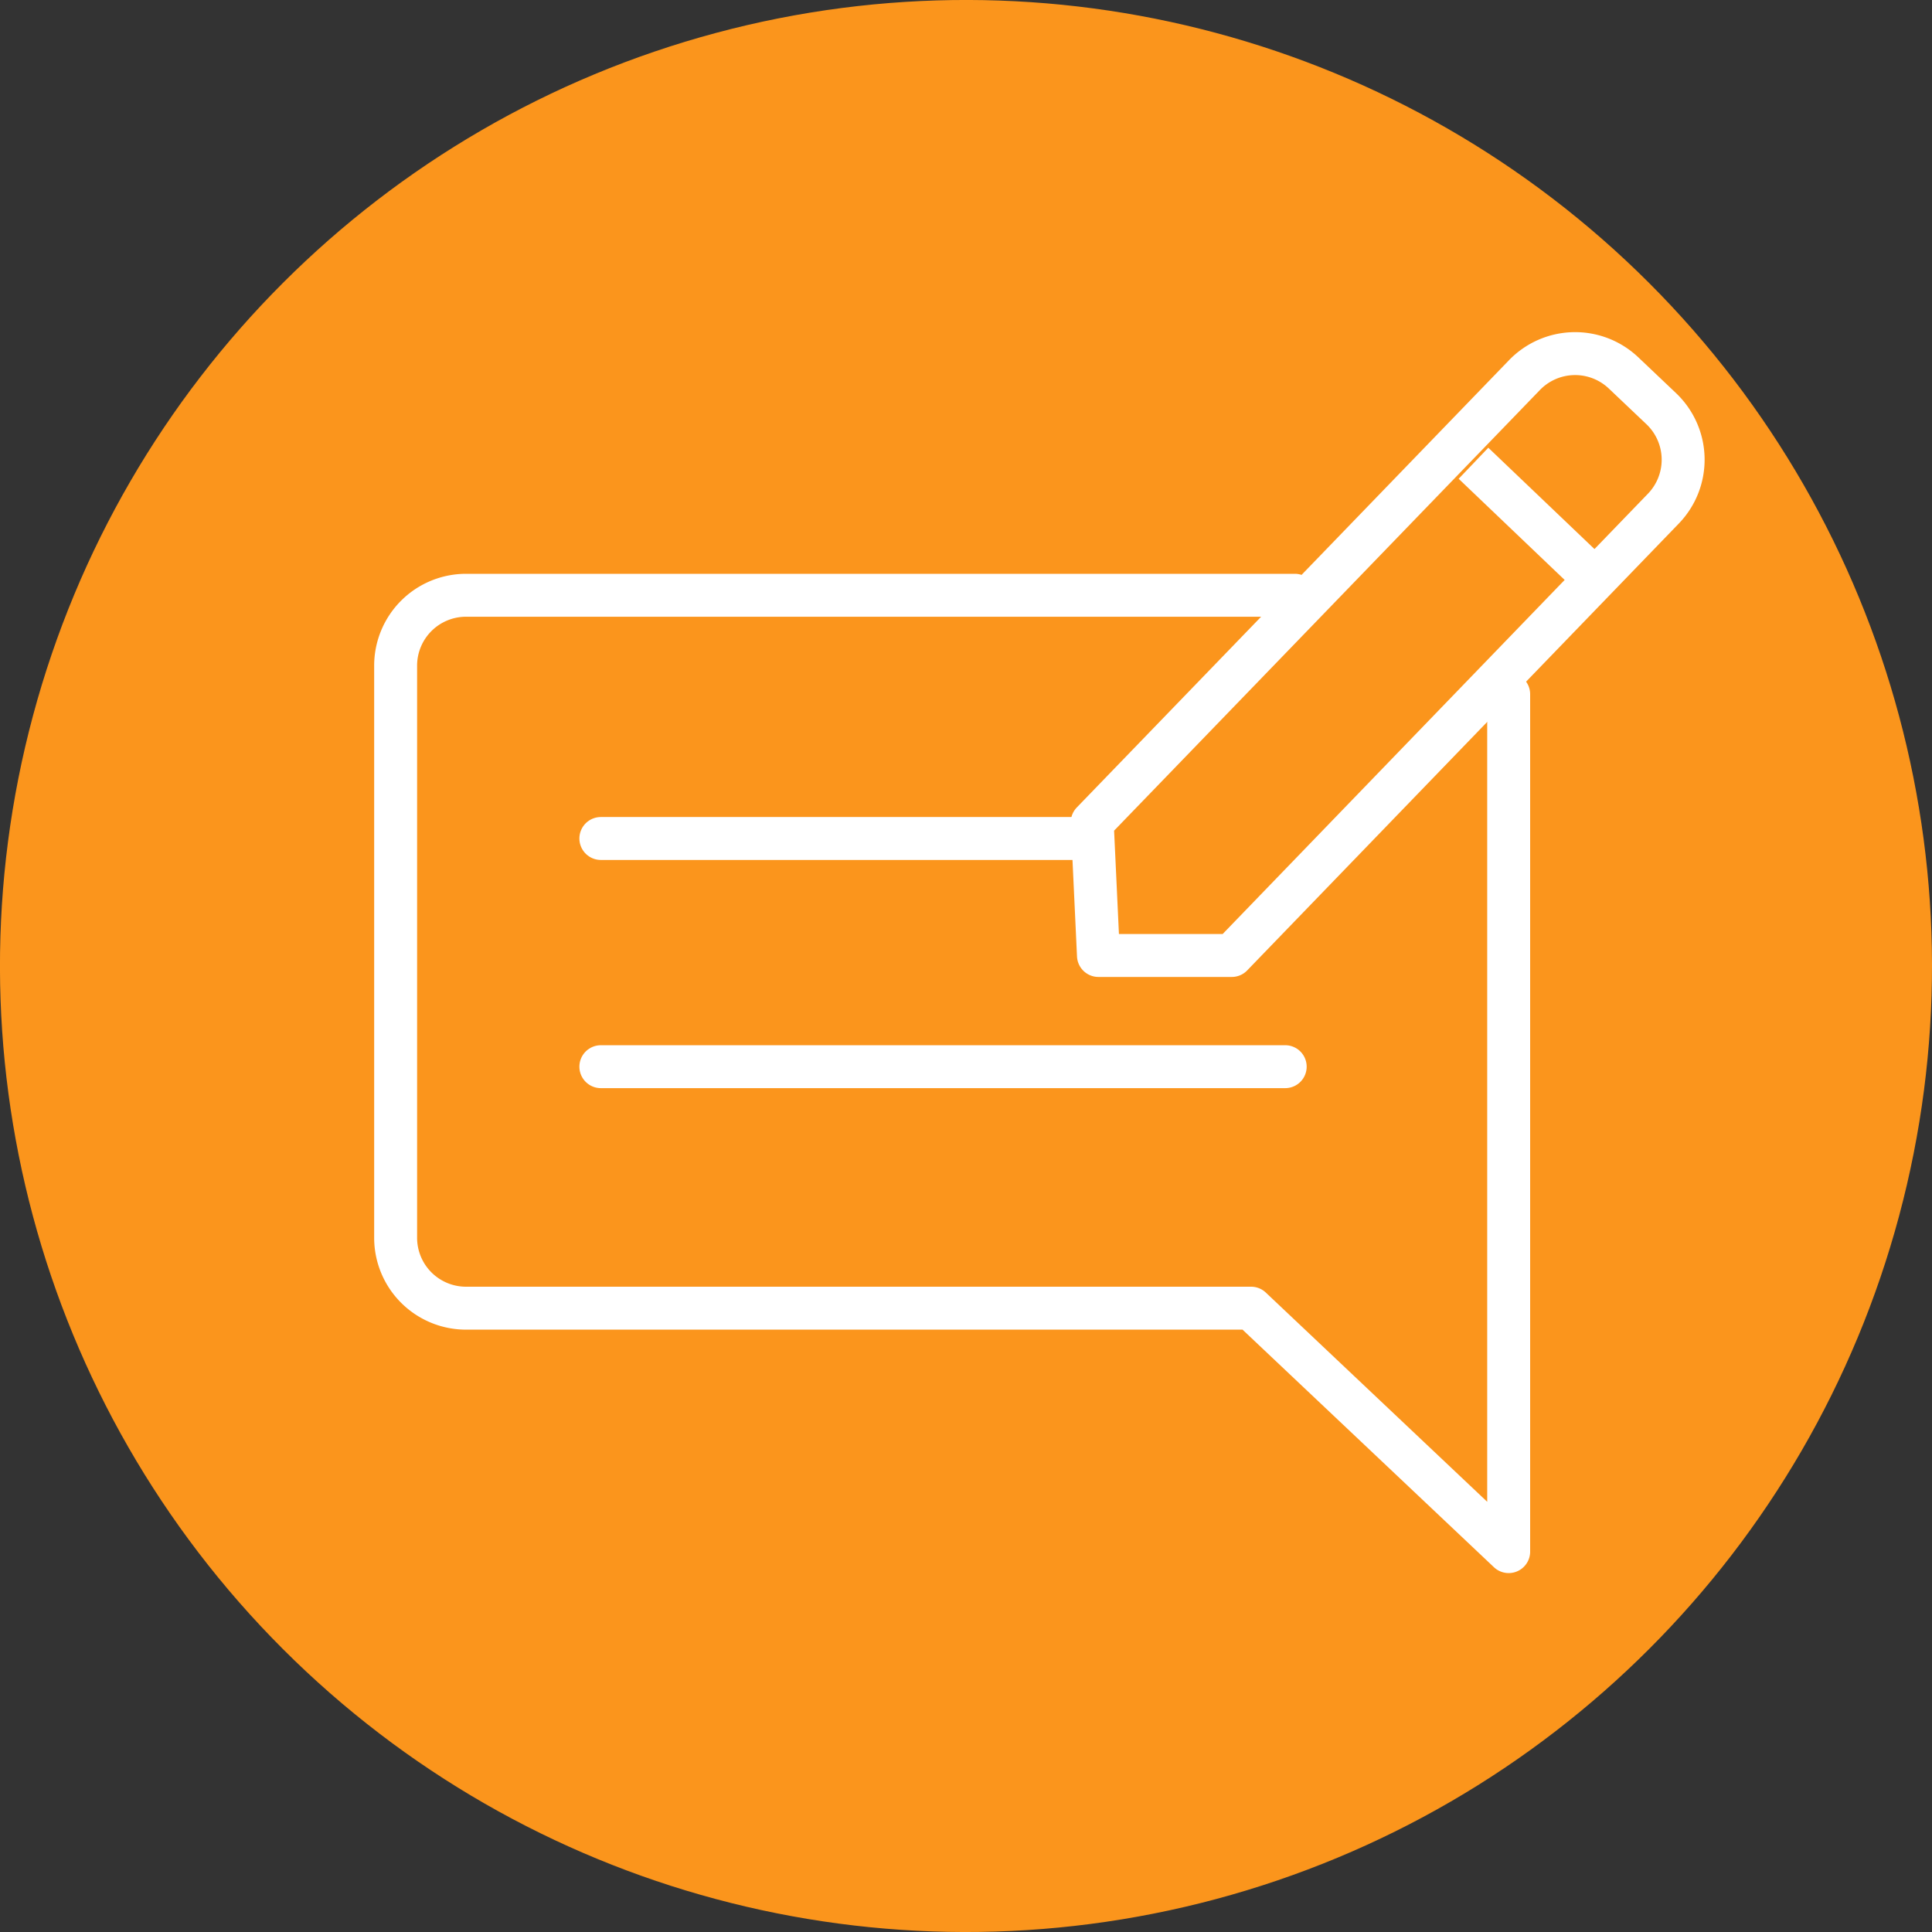 <?xml version="1.0" encoding="UTF-8"?>
<svg xmlns="http://www.w3.org/2000/svg" viewBox="0 0 90 90">
  <rect x="0" y="0" width="90" height="90" fill="#333333" stroke="none"/>
  <defs>
    <style>.cls-1{fill:#fb951c;}.cls-2,.cls-3{fill:none;stroke:#fff;stroke-width:2px;}.cls-2{stroke-linecap:round;stroke-linejoin:round;}.cls-3{stroke-miterlimit:10;}</style>
  </defs>
  <title>10_4</title>
  <g id="Layer_2" data-name="Layer 2">
    <g id="Layer_1-2" data-name="Layer 1">
      <circle class="cls-1" cx="45" cy="45" r="45" transform="translate(-18.64 45) rotate(-45)"></circle>
      <path class="cls-2" d="M60.32,27.73H21.71A3.28,3.28,0,0,0,18.43,31V57.66a3.28,3.28,0,0,0,3.28,3.28H58.28l12,11.34V32.34"></path>
      <path class="cls-2" d="M77.49,23.69,57.38,44.51H51.17l-.29-6.2L71,17.49a3.28,3.28,0,0,1,4.64-.11l1.76,1.67A3.28,3.28,0,0,1,77.49,23.69Z"></path>
      <line class="cls-3" x1="68.64" y1="21.58" x2="74.33" y2="27.01"></line>
      <line class="cls-2" x1="27.99" y1="39.06" x2="50.57" y2="39.06"></line>
      <line class="cls-2" x1="27.99" y1="49.69" x2="59.87" y2="49.69"></line>
    </g>
  </g>
</svg>
